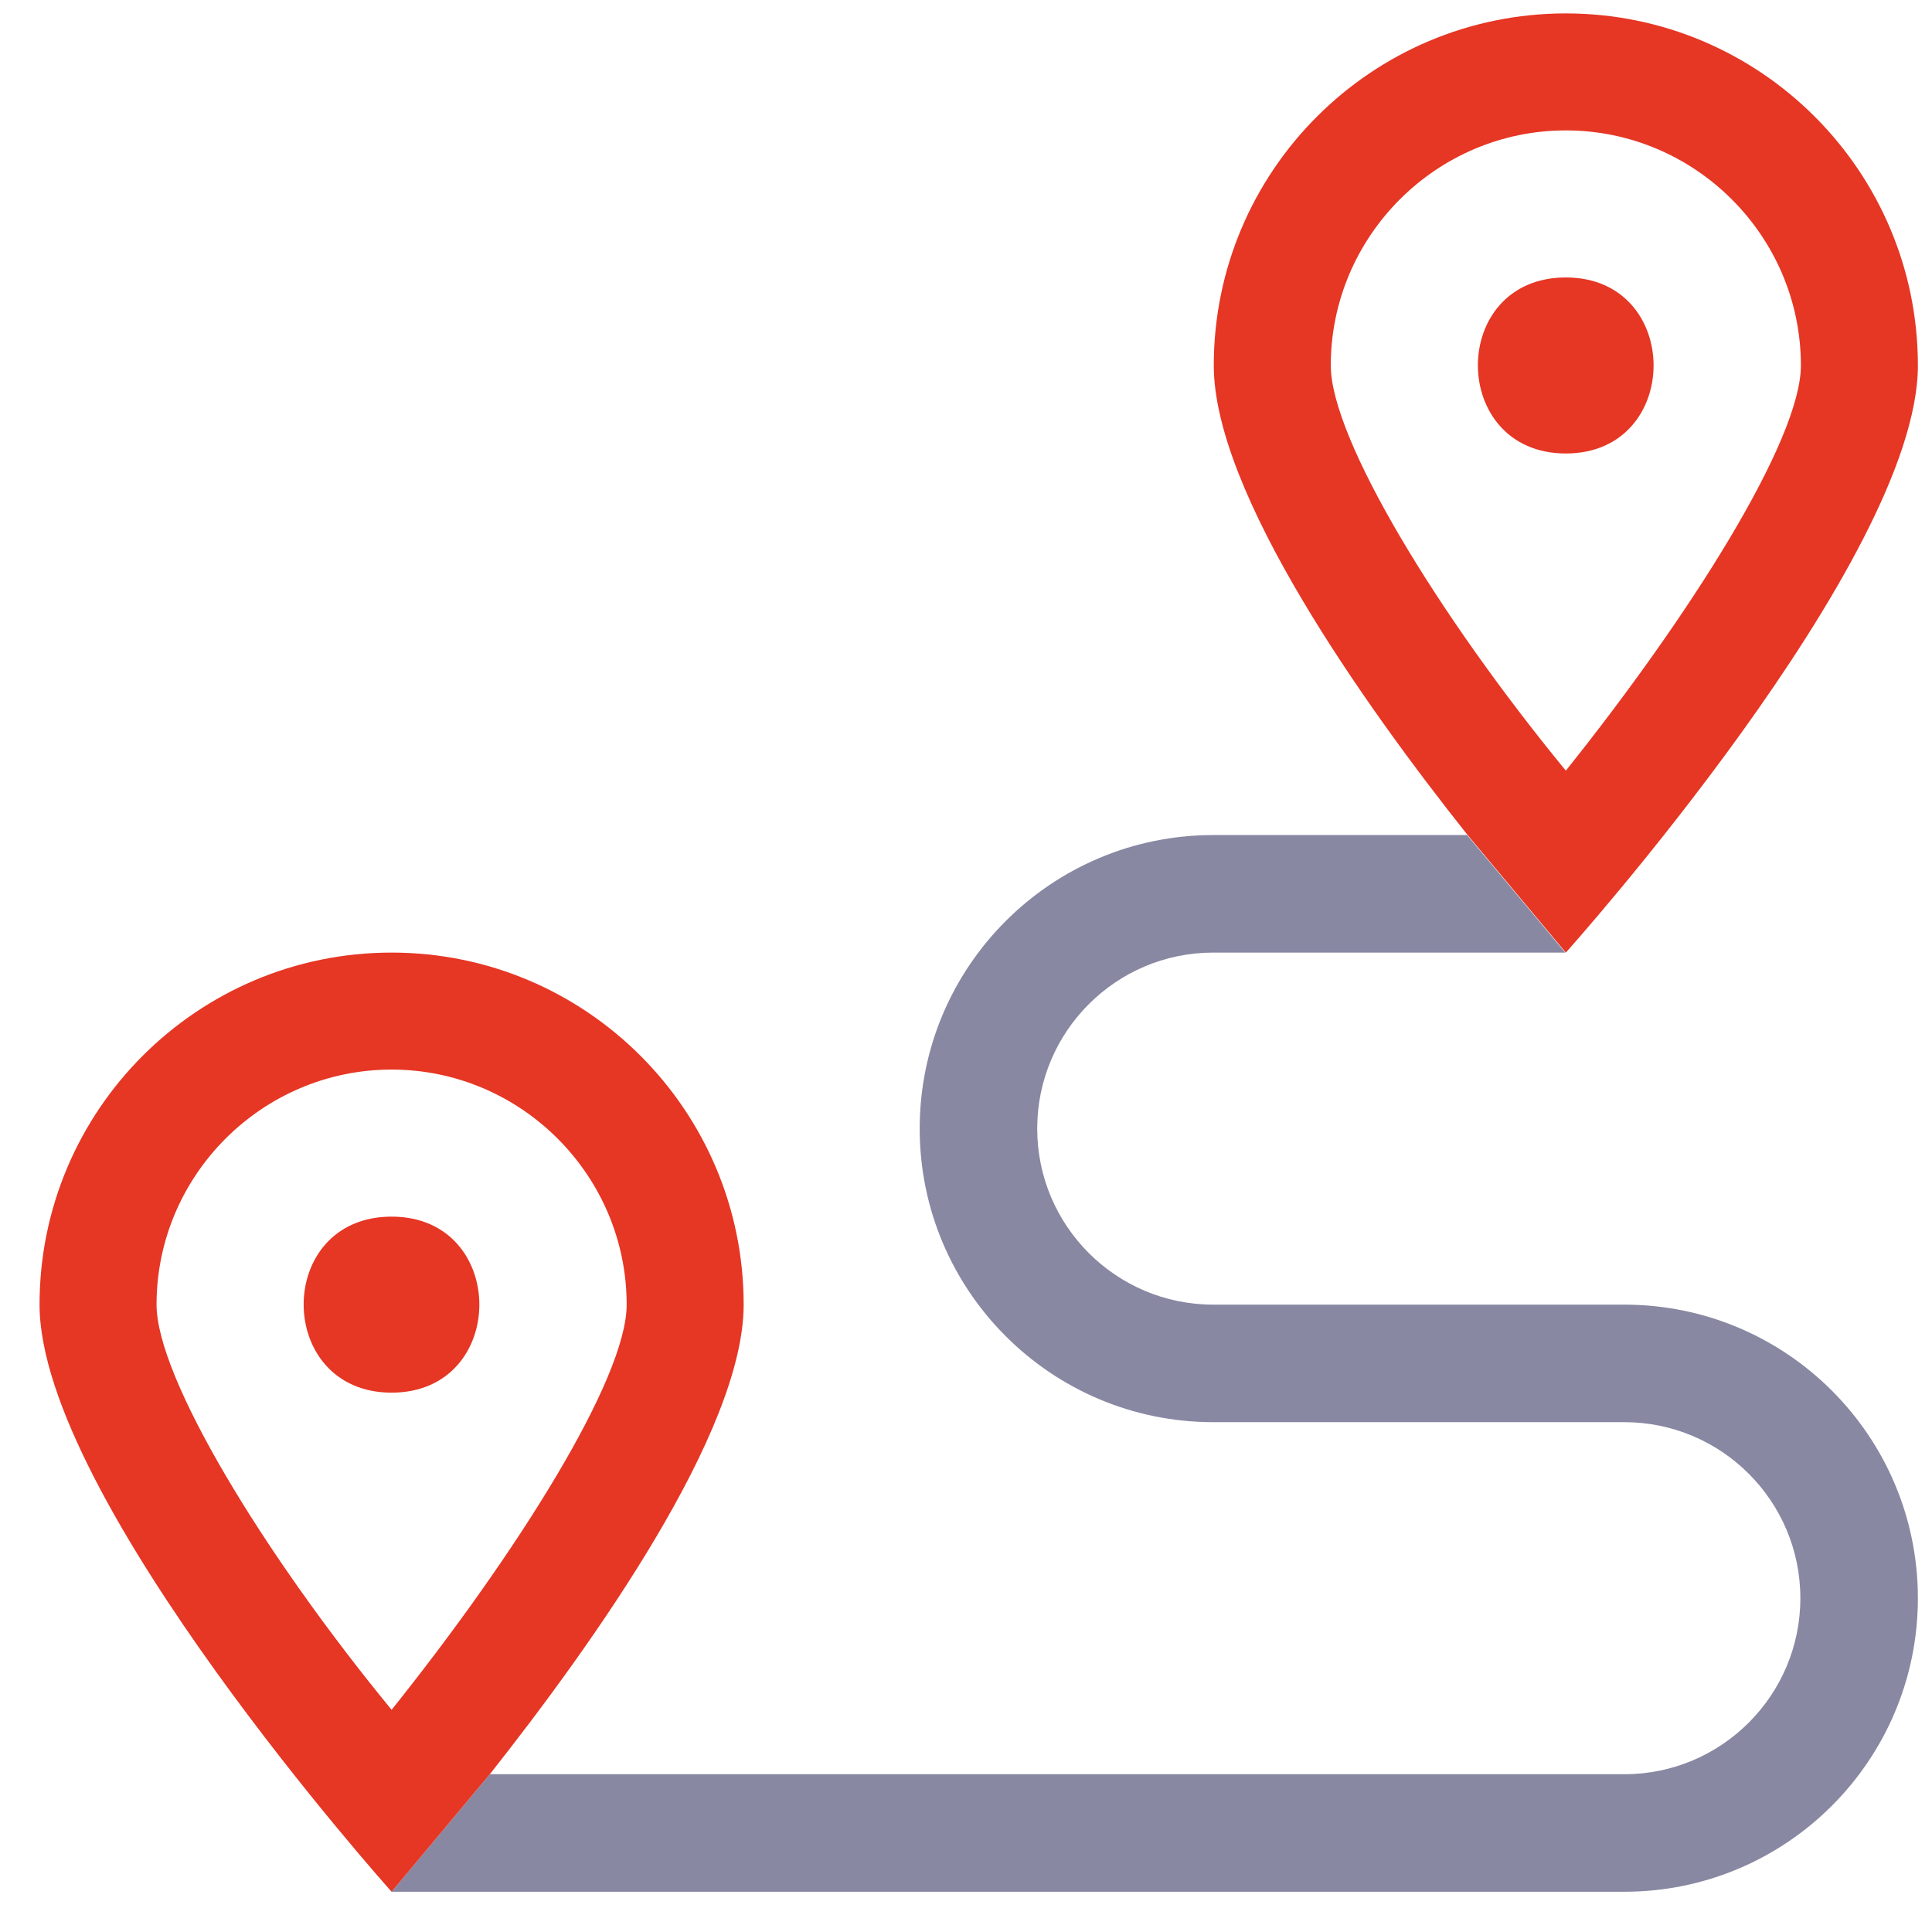 <?xml version="1.0" encoding="UTF-8"?>
<svg xmlns="http://www.w3.org/2000/svg" width="36" height="36" viewBox="0 0 36 36" fill="none">
  <g clip-path="url(#clip0_787_1792)">
    <path d="M35.737 6.81C35.737 3.19 32.797 0.25 29.177 0.25C25.557 0.25 22.617 3.19 22.617 6.81C22.617 9.18 25.407 13.12 27.347 15.56L29.177 17.75C29.177 17.75 35.737 10.44 35.737 6.81ZM24.797 6.81C24.797 4.4 26.767 2.43 29.177 2.43C31.587 2.43 33.557 4.4 33.557 6.81C33.557 8.2 31.497 11.46 29.177 14.36C26.787 11.45 24.797 8.17 24.797 6.81Z" fill="#E63624"></path>
    <path d="M30.267 24.31H22.607C20.797 24.31 19.327 22.84 19.327 21.03C19.327 19.22 20.797 17.75 22.607 17.75H29.167L27.337 15.56H22.607C19.587 15.56 17.137 18.01 17.137 21.03C17.137 24.05 19.587 26.5 22.607 26.5H30.267C32.077 26.5 33.547 27.97 33.547 29.78C33.547 31.59 32.077 33.06 30.267 33.06H9.127L7.297 35.25H30.267C33.287 35.25 35.737 32.8 35.737 29.78C35.737 26.76 33.287 24.31 30.267 24.31Z" fill="#8888A3"></path>
    <path d="M7.297 22.67C5.107 22.67 5.117 25.95 7.297 25.95C9.477 25.95 9.477 22.67 7.297 22.67Z" fill="#E63624"></path>
    <path d="M29.177 5.17C26.987 5.17 26.997 8.45 29.177 8.45C31.357 8.45 31.357 5.17 29.177 5.17Z" fill="#E63624"></path>
    <path d="M13.857 24.31C13.857 20.69 10.917 17.75 7.297 17.75C3.677 17.75 0.737 20.69 0.737 24.31C0.737 27.93 7.297 35.25 7.297 35.25L9.127 33.06C11.057 30.62 13.857 26.68 13.857 24.31ZM2.917 24.31C2.917 21.9 4.887 19.93 7.297 19.93C9.707 19.93 11.677 21.9 11.677 24.31C11.677 25.7 9.617 28.96 7.297 31.86C4.907 28.95 2.917 25.67 2.917 24.31Z" fill="#E63624"></path>
  </g>
  <defs>
    <clipPath id="clip0_787_1792">
      <rect width="35" height="35" fill="white" transform="translate(0.737 0.25)"></rect>
    </clipPath>
  </defs>
</svg>
